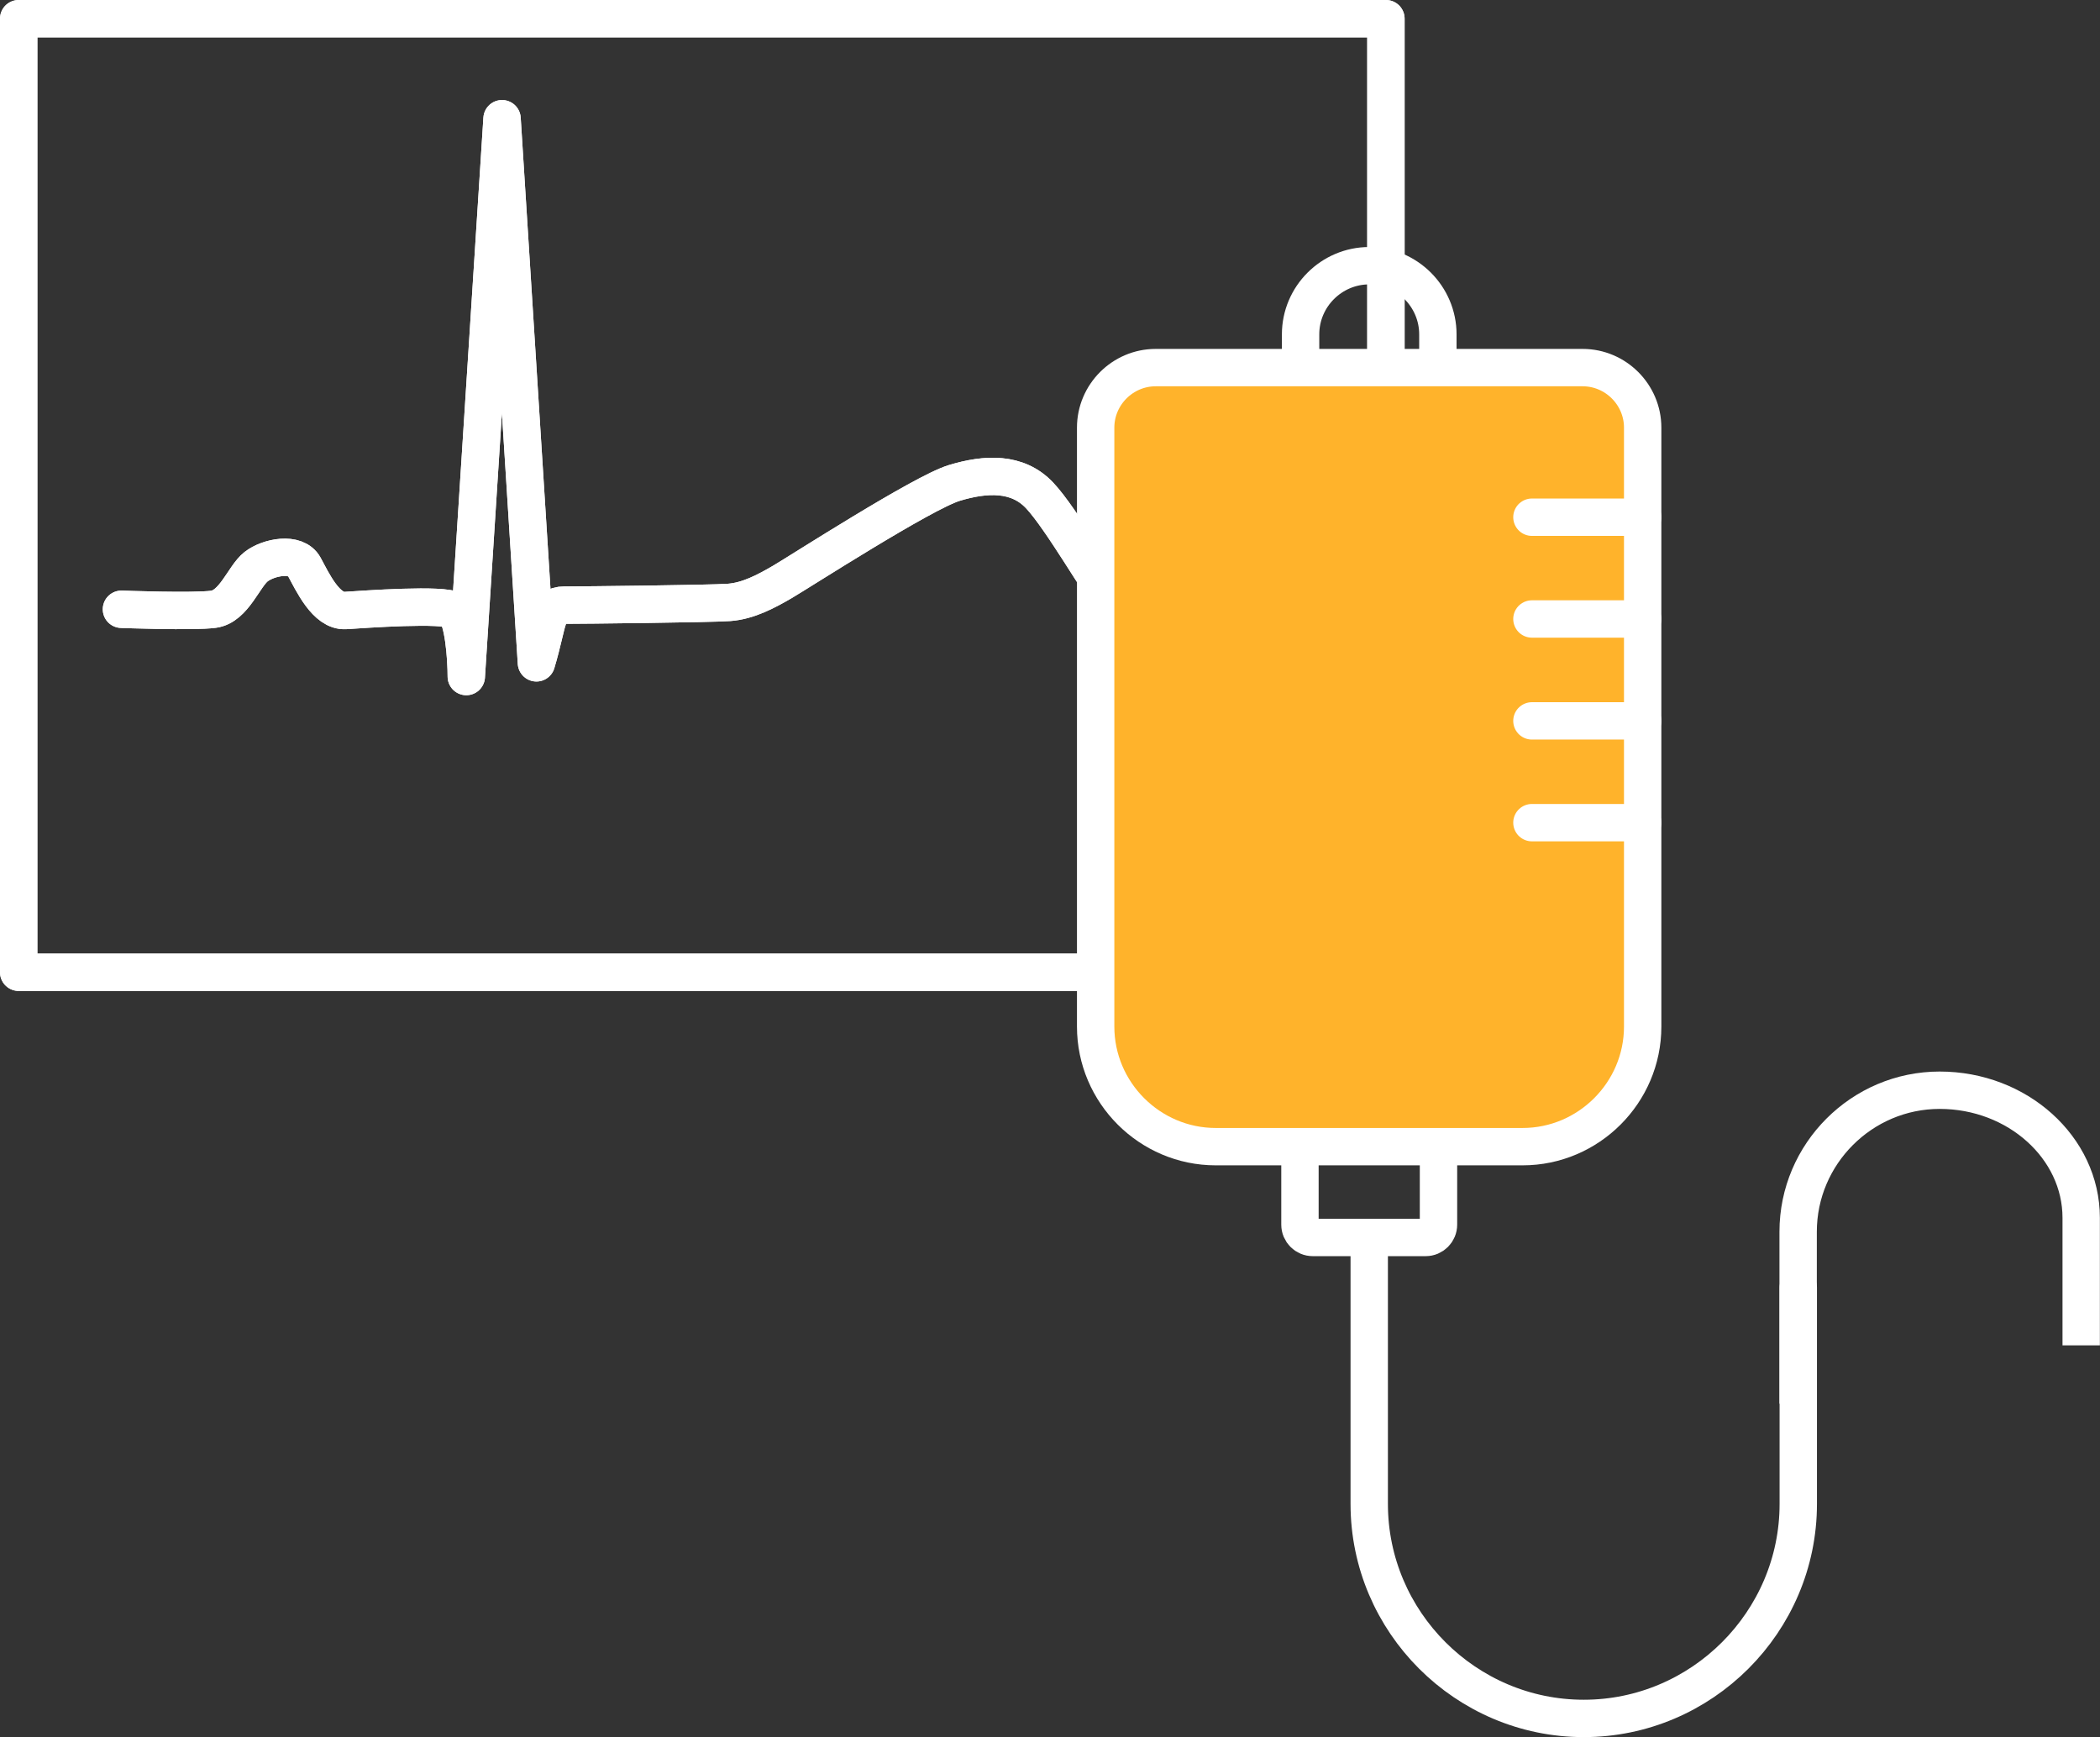 <?xml version="1.0" encoding="UTF-8"?>
<svg id="_レイヤー_1" data-name="レイヤー 1" xmlns="http://www.w3.org/2000/svg" viewBox="0 0 168.57 139.44">
  <rect x="0" y="0" width="168.57" height="139.44" fill="#333333" stroke="none"/>
  <defs>
    <style>
      .cls-1, .cls-2 {
        stroke-miterlimit: 10;
      }

      .cls-1, .cls-2, .cls-3 {
        fill: none;
        stroke: #fff;
        stroke-width: 3px;
      }

      .cls-1, .cls-3 {
        stroke-linecap: round;
      }

      .cls-4 {
        fill: #ffb32b;
      }

      .cls-3 {
        stroke-linejoin: round;
      }
    </style>
  </defs>
  <g>
    <path class="cls-3" d="m9.75,48.91s5.74.22,7.39,0c1.65-.22,2.43-2.65,3.42-3.42s3.2-1.21,3.86,0,1.76,3.62,3.31,3.52c1.54-.1,7.94-.56,8.71,0s.99,3.87.99,5.3l2.87-44.78,2.76,43.68c.99-3.31.77-4.63,2.21-4.63s11.69-.11,13.24-.22c1.54-.11,2.98-.88,4.3-1.65s11.25-7.17,13.79-7.94,5.07-.88,6.84.99,4.96,7.5,5.74,8.27.99.99,1.99.99h12.91"/>
    <rect class="cls-3" x="1.5" y="1.5" width="109.75" height="76.55"/>
  </g>
  <g>
    <g>
      <path class="cls-3" d="m9.75,48.91s5.74.22,7.39,0c1.65-.22,2.43-2.65,3.42-3.42s3.2-1.21,3.86,0,1.76,3.62,3.31,3.52c1.54-.1,7.94-.56,8.71,0s.99,3.87.99,5.3l2.87-44.78,2.76,43.68c.99-3.31.77-4.63,2.21-4.63s11.69-.11,13.24-.22c1.54-.11,2.98-.88,4.3-1.65s11.25-7.17,13.79-7.94,5.07-.88,6.84.99,4.96,7.5,5.74,8.27.99.99,1.99.99h12.91"/>
      <rect class="cls-3" x="1.5" y="1.5" width="109.75" height="76.55"/>
    </g>
    <g>
      <g>
        <path class="cls-4" d="m127.04,29.51h-34.27c-2.65,0-4.82,2.17-4.82,4.82v48.08c0,5.3,4.34,9.64,9.64,9.64h24.63c5.3,0,9.64-4.34,9.64-9.64v-48.08c0-2.65-2.17-4.82-4.82-4.82Z"/>
        <path class="cls-2" d="m127.04,29.51h-34.27c-2.65,0-4.82,2.17-4.82,4.82v48.08c0,5.3,4.34,9.64,9.64,9.64h24.63c5.3,0,9.64-4.34,9.64-9.64v-48.08c0-2.65-2.17-4.82-4.82-4.82Z"/>
      </g>
      <path class="cls-2" d="m115.47,92.05v6.26c0,.57-.46,1.03-1.03,1.03h-9.06c-.57,0-1.03-.46-1.03-1.03v-6.26"/>
      <path class="cls-2" d="m115.42,29.51v-2.67c0-3.03-2.48-5.51-5.51-5.51h0c-3.03,0-5.51,2.48-5.51,5.51v2.67"/>
      <line class="cls-1" x1="122.97" y1="41.52" x2="131.86" y2="41.52"/>
      <line class="cls-1" x1="122.97" y1="49.69" x2="131.86" y2="49.69"/>
      <line class="cls-1" x1="122.97" y1="57.87" x2="131.86" y2="57.87"/>
      <line class="cls-1" x1="122.97" y1="66.04" x2="131.86" y2="66.04"/>
      <path class="cls-1" d="m109.91,100.16v20.57c0,9.47,7.75,17.22,17.22,17.22h0c9.47,0,17.22-7.75,17.22-17.22v-17.37"/>
      <path class="cls-2" d="m144.34,112.68v-13.8c0-6.25,5.11-11.36,11.36-11.36s11.36,4.61,11.36,10.24v10.24"/>
    </g>
  </g>
</svg>